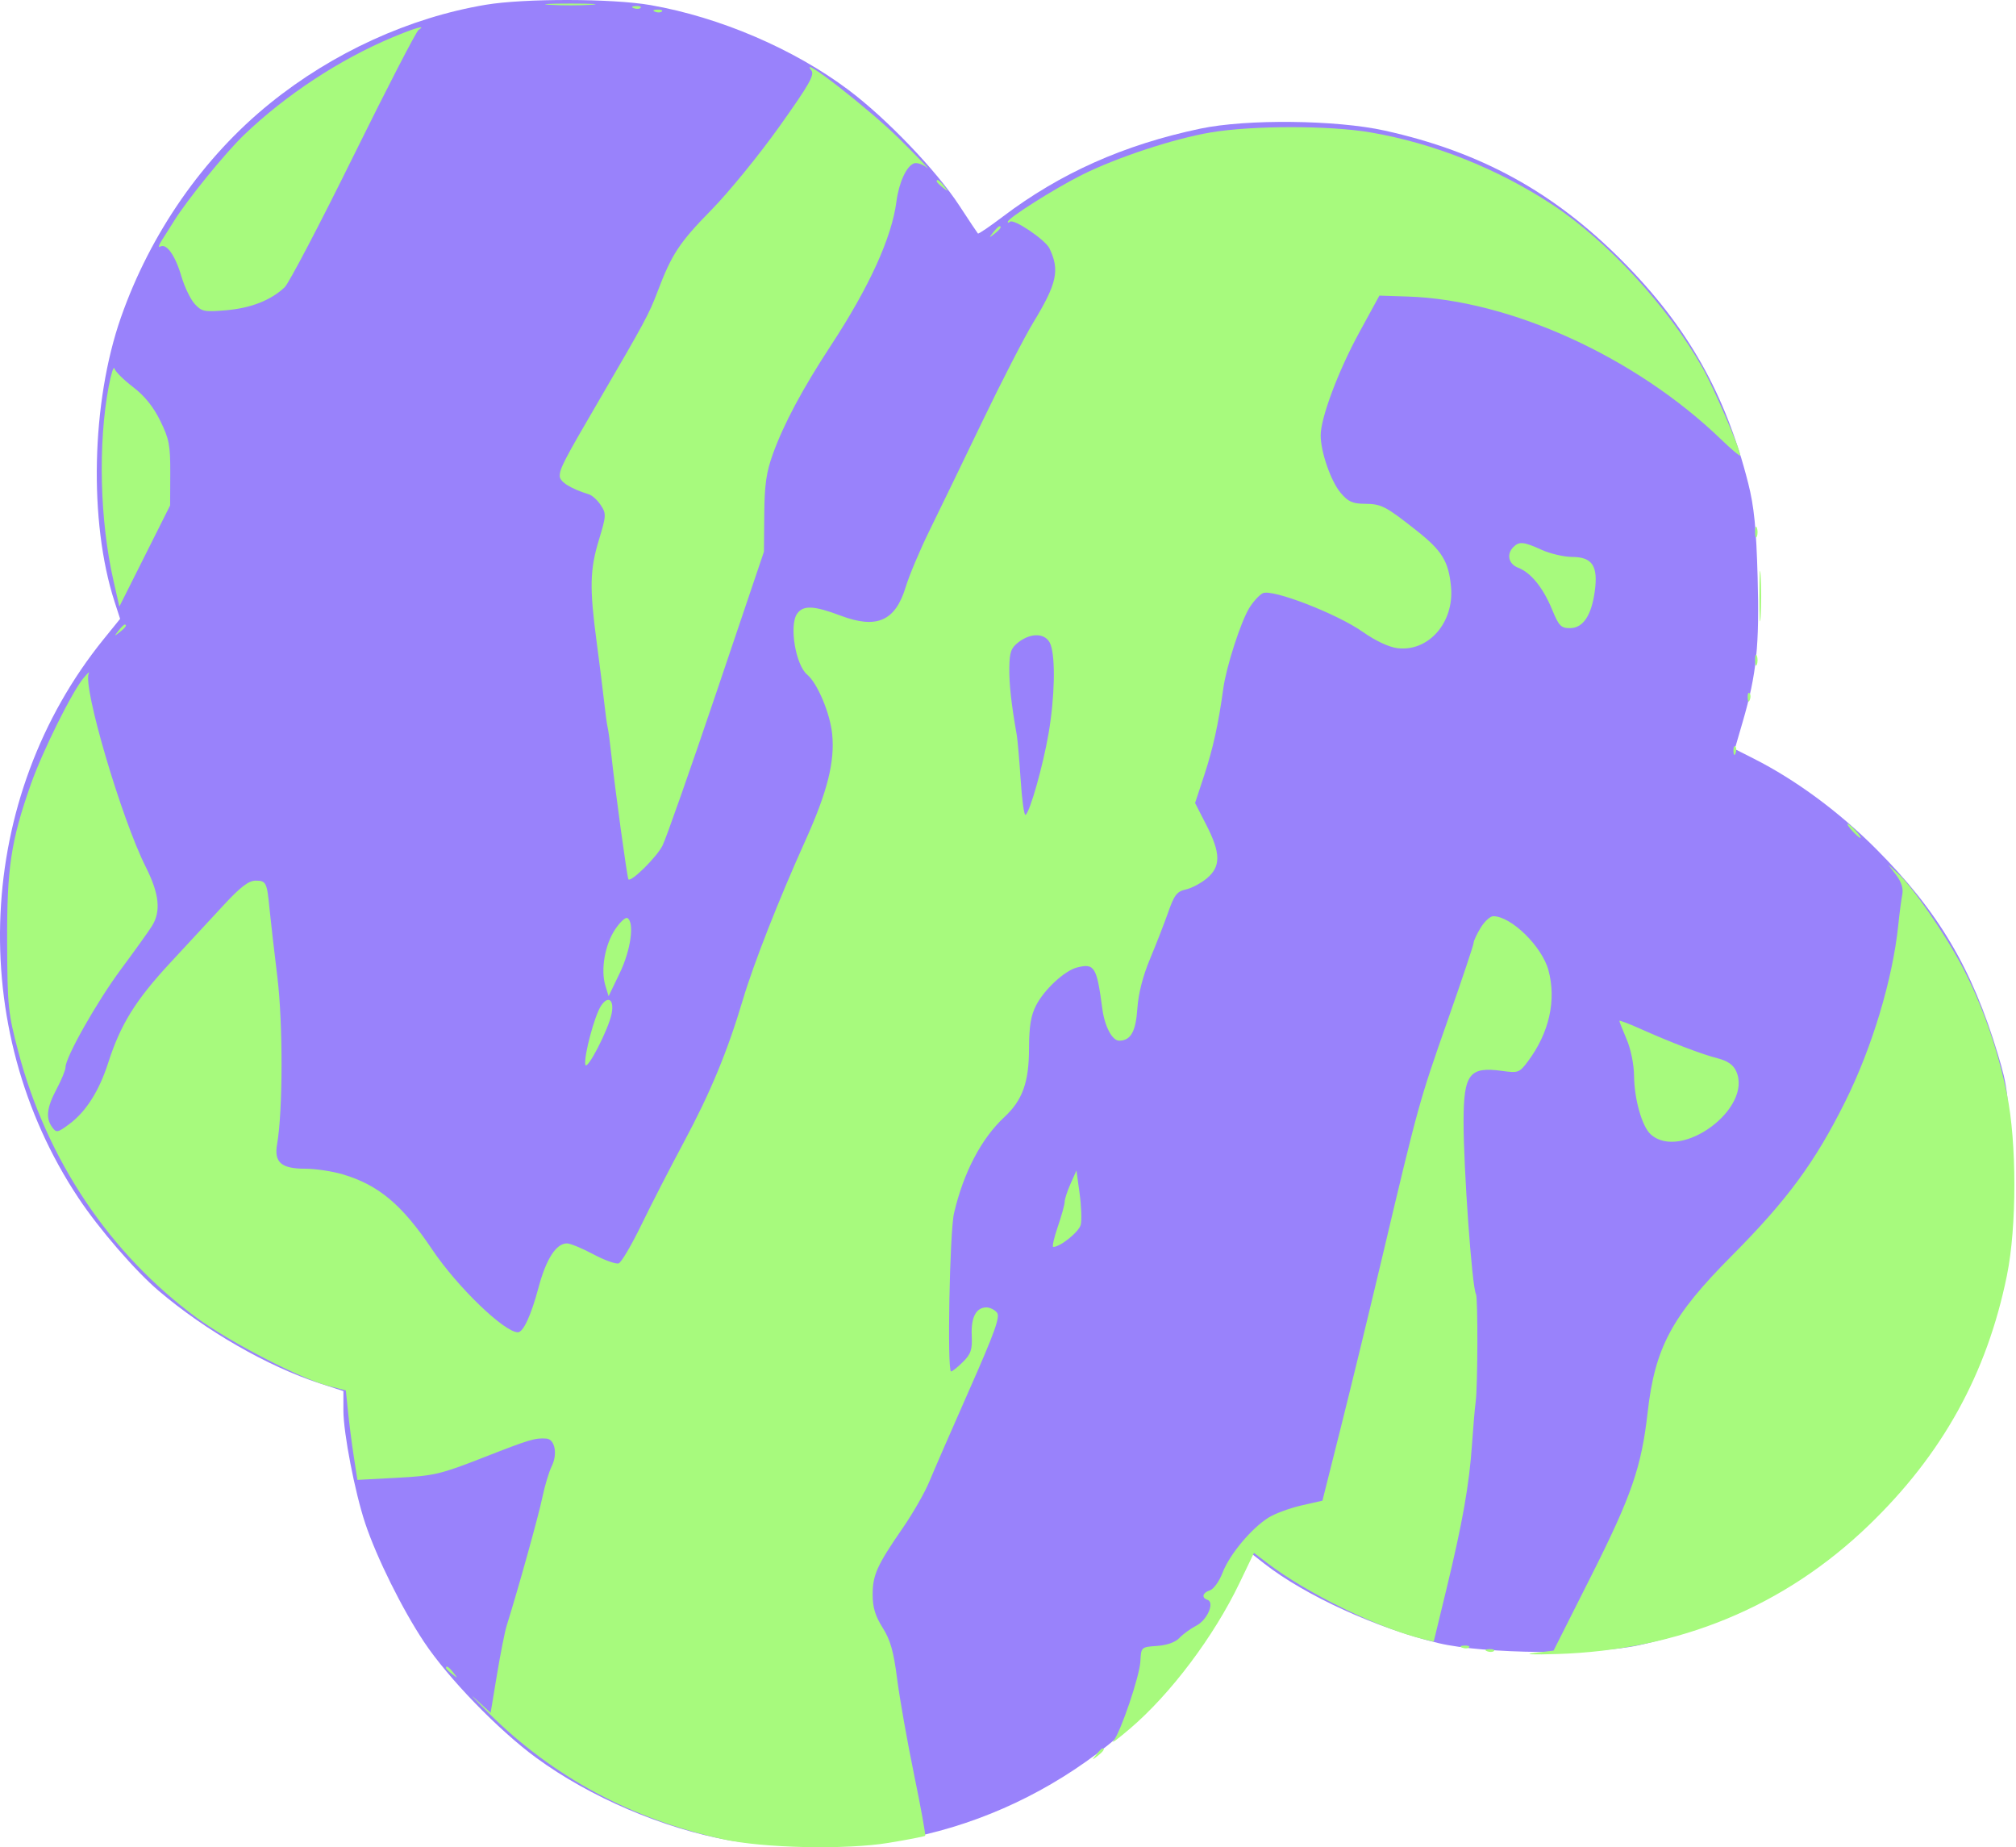 <?xml version="1.0" encoding="UTF-8"?> <svg xmlns="http://www.w3.org/2000/svg" width="751" height="688" viewBox="0 0 751 688" fill="none"><path fill-rule="evenodd" clip-rule="evenodd" d="M180.871 1.788C152.458 6.576 123.988 19.586 100.622 38.456C75.721 58.567 56.023 86.859 45.023 118.311C34.016 149.781 33.029 194.322 42.677 224.108L44.743 230.487L38.644 238.016C-9.137 296.991 -13.005 382.683 29.246 446.219C36.963 457.823 50.394 473.356 59.149 480.804C76.558 495.61 99.639 508.879 118.981 515.198L127.922 518.119V525.342C127.922 533.719 132.199 555.826 136.055 567.382C140.304 580.115 149.84 599.337 157.969 611.553C166.959 625.066 185.655 644.368 199.751 654.69C219.821 669.389 247.208 681.094 271.639 685.415C285.989 687.953 320.047 687.854 335.052 685.228C388.577 675.866 435.545 640.669 460.252 591.408L466.529 578.892L470.917 582.327C486.225 594.308 513.026 606.534 535.974 612.007C552.873 616.038 594.225 616.432 610.732 612.721C644.354 605.163 671.712 590.632 696.013 567.425C718.46 545.99 732.972 522.865 742.353 493.579C748.516 474.336 749.515 465.093 748.821 433.701C748.242 407.475 747.969 405.033 744.225 392.574C734.627 360.632 722.049 339.433 698.936 316.243C685.158 302.42 669.061 290.529 653.36 282.579L646.243 278.976L649.228 268.706C654.365 251.038 655.458 240.398 654.751 214.935C654.245 196.72 653.434 188.633 651.242 179.978C642.79 146.602 628.568 121.531 604.191 97.042C578.725 71.461 551.494 56.538 515.873 48.646C497.766 44.634 464.408 44.278 447.146 47.911C418.678 53.905 394.993 64.466 373.445 80.776C368.641 84.412 364.525 87.202 364.299 86.977C364.074 86.75 360.967 82.09 357.396 76.621C348.875 63.568 330.294 44.172 316.112 33.523C295.761 18.247 268.166 6.418 242.331 1.9C228.133 -0.583 195.293 -0.644 180.871 1.788Z" fill="#9982FB"></path><path fill-rule="evenodd" clip-rule="evenodd" d="M204.875 1.803C209.063 2.065 215.919 2.065 220.107 1.803C224.296 1.54 220.869 1.325 212.491 1.325C204.113 1.325 200.686 1.54 204.875 1.803ZM236.086 3.053C237.041 3.436 238.184 3.388 238.624 2.949C239.064 2.509 238.282 2.196 236.886 2.253C235.343 2.317 235.029 2.631 236.086 3.053ZM244.033 4.378C244.988 4.761 246.132 4.713 246.571 4.273C247.011 3.833 246.23 3.521 244.833 3.578C243.29 3.641 242.976 3.955 244.033 4.378ZM146.262 13.883C126.565 22.119 106.346 35.41 90.836 50.316C83.914 56.968 69.763 74.377 64.849 82.286C63.49 84.471 61.434 87.727 60.278 89.519C59.123 91.313 58.842 92.37 59.656 91.869C61.963 90.448 65.273 95.069 67.579 102.928C68.737 106.874 70.97 111.502 72.541 113.213C75.165 116.072 76.127 116.261 84.368 115.543C93.499 114.747 100.955 111.807 106.041 106.997C107.596 105.526 119.097 83.587 131.6 58.243C144.103 32.899 155.049 11.708 155.926 11.15C159.144 9.105 154.648 10.377 146.262 13.883ZM302.2 26.151C303.555 27.837 301.573 31.334 290.279 47.202C282.829 57.667 271.476 71.586 265.052 78.133C253.08 90.331 250.201 94.701 244.92 108.689C241.828 116.877 240.106 120.072 223.112 149.177C210.094 171.471 208.517 174.508 208.517 177.295C208.517 179.465 212.612 182.037 219.368 184.11C220.6 184.489 222.599 186.309 223.81 188.157C225.883 191.321 225.844 192.062 223.13 200.997C219.717 212.234 219.568 218.883 222.281 239.249C223.396 247.627 224.664 257.76 225.099 261.767C225.533 265.774 226.11 269.946 226.383 271.039C226.655 272.132 227.255 276.602 227.717 280.973C229.021 293.286 233.65 327.079 234.096 327.524C235.168 328.597 244.655 319.202 246.79 314.953C248.128 312.292 257.179 286.569 266.904 257.793L284.584 205.472L284.702 191.564C284.796 180.506 285.458 175.891 287.93 169.046C291.99 157.808 298.916 144.864 309.587 128.577C323.847 106.813 332.182 88.514 333.93 75.129C334.856 68.032 337.635 61.938 340.433 60.863C341.513 60.449 343.717 61.172 345.329 62.471C346.942 63.771 342.3 58.921 335.015 51.697C323.887 40.662 297.115 19.82 302.2 26.151ZM451.044 49.319C437.35 51.614 415.985 58.654 403.019 65.143C392.849 70.232 375.415 81.263 375.415 82.608C375.415 83.038 375.771 83.033 376.206 82.598C377.518 81.287 389.392 89.275 390.947 92.516C394.832 100.611 393.746 105.606 384.964 120.036C381.638 125.5 373.042 142.19 365.863 157.125C358.683 172.059 349.875 190.239 346.291 197.524C342.707 204.81 338.704 214.302 337.395 218.617C333.543 231.316 326.599 234.377 313.159 229.298C303.175 225.526 299.196 225.351 296.932 228.583C293.921 232.881 296.373 247.682 300.688 251.264C304.49 254.419 309.215 265.628 309.998 273.351C311.043 283.658 308.235 294.853 300.057 312.979C290.15 334.937 280.73 358.917 276.727 372.369C271.009 391.584 264.631 406.973 254.769 425.353C249.687 434.823 242.554 448.705 238.919 456.201C235.283 463.697 231.488 470.143 230.487 470.528C229.486 470.912 225.24 469.399 221.055 467.164C216.868 464.931 212.438 463.103 211.212 463.103C207.168 463.103 203.44 468.906 200.578 479.661C197.853 489.893 194.926 496.223 192.923 496.212C187.853 496.187 170.352 479.294 161.036 465.433C149.762 448.657 141.092 441.368 127.681 437.385C123.794 436.231 117.487 435.287 113.664 435.287C104.769 435.287 102.042 432.905 103.221 426.167C105.399 413.717 105.445 381.207 103.31 363.76C102.106 353.925 100.805 342.599 100.417 338.592C99.454 328.618 99.148 327.996 95.214 327.996C92.661 327.996 89.616 330.315 83.472 336.937C78.91 341.854 69.787 351.705 63.201 358.827C50.425 372.64 44.894 381.579 40.311 395.826C36.91 406.395 32.004 414.098 25.713 418.738C21.437 421.893 21.002 421.97 19.448 419.845C16.956 416.437 17.405 412.539 21.089 405.611C22.91 402.186 24.4 398.544 24.4 397.521C24.4 393.748 36.108 373.063 45.086 360.975C50.172 354.129 55.345 346.908 56.585 344.931C60.04 339.422 59.355 332.927 54.255 322.799C45.208 304.834 30.683 255.451 33.076 250.791C33.531 249.906 32.662 250.673 31.146 252.495C26.754 257.769 15.754 279.957 11.443 292.232C4.043 313.306 2.534 323.431 2.656 351.176C2.759 374.869 3.006 377.25 6.85 391.827C17.458 432.06 40.909 466.99 73.32 490.837C85.531 499.822 112.134 513.579 122.37 516.202L128.834 517.859L129.654 525.914C130.105 530.344 131.073 537.843 131.807 542.578L133.141 551.188L147.98 550.396C161.756 549.659 164.054 549.12 180.039 542.866C197.333 536.1 199.297 535.509 203.525 535.799C206.707 536.016 207.784 541.536 205.532 546.078C204.5 548.16 202.917 553.44 202.014 557.811C200.624 564.538 193.017 591.871 188.74 605.496C188.055 607.681 186.431 615.873 185.132 623.7L182.77 637.931L177.361 632.972C174.384 630.244 176.452 632.49 181.956 637.96C205.934 661.797 235.263 677.572 269.561 685.078C284.53 688.354 314.999 689 330.976 686.38C338.226 685.191 344.372 684.003 344.635 683.74C344.899 683.477 343.042 673.215 340.509 660.936C337.977 648.657 335.142 632.65 334.208 625.365C332.884 615.024 331.697 610.827 328.796 606.23C326.045 601.869 325.081 598.673 325.081 593.912C325.081 586.587 326.702 583.003 336.32 569.07C340.091 563.606 344.528 555.857 346.18 551.85C347.832 547.843 354.534 532.461 361.075 517.668C370.652 496.005 372.657 490.398 371.379 488.858C370.506 487.807 368.745 486.946 367.467 486.946C363.623 486.946 361.683 490.647 361.991 497.393C362.233 502.674 361.704 504.269 358.732 507.241C356.781 509.192 354.784 510.788 354.296 510.788C352.79 510.788 353.758 458.882 355.395 451.844C358.908 436.744 365.557 424.048 374.125 416.081C380.908 409.773 383.3 403.135 383.333 390.529C383.354 382.317 384.01 378.278 385.933 374.509C388.961 368.576 396.617 361.491 401.265 360.325C407.724 358.704 408.568 360.086 410.634 375.681C411.511 382.294 414.307 387.602 416.917 387.602C421.199 387.602 423.114 384.227 423.683 375.681C424.055 370.08 425.708 363.598 428.41 357.137C430.696 351.673 433.756 343.813 435.21 339.671C437.454 333.285 438.452 332.008 441.768 331.279C443.921 330.808 447.455 328.928 449.623 327.103C454.827 322.725 454.765 317.751 449.379 307.248L445.191 299.081L448.61 288.703C451.874 278.789 453.919 269.488 455.694 256.468C456.798 248.362 462.217 231.578 465.395 226.419C466.824 224.097 469.069 221.64 470.382 220.958C473.788 219.188 498.062 228.571 507.741 235.397C512.389 238.674 517.373 241.013 520.552 241.408C532.155 242.846 541.792 231.817 540.531 218.536C539.63 209.039 537.201 205.098 527.567 197.505C516.055 188.428 514.615 187.691 508.322 187.636C503.836 187.599 502.179 186.839 499.414 183.554C495.77 179.223 491.978 168.301 491.978 162.137C491.978 155.627 498.544 138.126 506.348 123.835L513.848 110.102L524.437 110.445C562.619 111.684 609.422 133.037 641.213 163.722C645.1 167.474 648.279 170.131 648.279 169.627C648.279 167.311 638.412 144.405 634.205 136.957C621.433 114.341 598.963 89.897 578.551 76.412C558.108 62.907 534.163 53.358 510.62 49.324C495.352 46.707 466.643 46.705 451.044 49.319ZM348.923 67.554C348.923 67.828 349.967 68.872 351.241 69.872C353.342 71.518 353.388 71.472 351.742 69.371C350.011 67.164 348.923 66.464 348.923 67.554ZM369.947 86.591C368.3 88.691 368.347 88.738 370.448 87.091C372.654 85.36 373.355 84.273 372.265 84.273C371.991 84.273 370.947 85.316 369.947 86.591ZM40.506 143.879C36.465 165.279 37.169 193.853 42.294 216.385L44.464 225.923L53.917 207.088L63.372 188.252L63.424 176.331C63.469 165.839 63.021 163.485 59.691 156.702C57.119 151.465 53.86 147.431 49.526 144.119C46.018 141.436 42.919 138.349 42.64 137.256C42.36 136.163 41.4 139.143 40.506 143.879ZM653.786 198.187C653.786 200.008 654.087 200.754 654.454 199.842C654.822 198.932 654.822 197.442 654.454 196.531C654.087 195.621 653.786 196.365 653.786 198.187ZM563.77 203.75C561.112 206.408 561.96 210.089 565.545 211.452C570.265 213.247 574.825 218.861 578.173 226.996C580.683 233.099 581.497 233.95 584.822 233.95C589.7 233.95 592.853 229.276 594.089 220.212C595.372 210.789 593.184 207.469 585.662 207.43C582.582 207.414 577.464 206.222 574.289 204.78C567.581 201.737 565.944 201.576 563.77 203.75ZM655.402 222.029C655.402 230.407 655.618 233.834 655.881 229.646C656.143 225.457 656.143 218.601 655.881 214.413C655.618 210.224 655.402 213.651 655.402 222.029ZM44.1 234.944C42.453 237.045 42.499 237.091 44.6 235.445C46.807 233.713 47.508 232.626 46.418 232.626C46.143 232.626 45.1 233.668 44.1 234.944ZM391.343 239.997C393.244 244.997 392.916 259.782 390.609 273.183C388.511 285.361 383.666 302.484 382.031 303.495C381.518 303.812 380.703 297.981 380.219 290.535C379.736 283.091 379.077 275.509 378.754 273.688C376.727 262.23 375.9 254.745 375.987 248.668C376.07 242.907 376.645 241.31 379.394 239.198C384.289 235.438 389.748 235.802 391.343 239.997ZM653.786 245.872C653.786 247.693 654.087 248.439 654.454 247.527C654.822 246.617 654.822 245.127 654.454 244.216C654.087 243.306 653.786 244.05 653.786 245.872ZM651.033 259.89C651.096 261.433 651.41 261.747 651.833 260.691C652.215 259.735 652.168 258.592 651.728 258.152C651.288 257.712 650.976 258.494 651.033 259.89ZM645.734 279.758C645.798 281.302 646.112 281.616 646.534 280.56C646.917 279.603 646.869 278.46 646.43 278.021C645.99 277.581 645.677 278.362 645.734 279.758ZM690.003 309.452C691.321 310.909 692.699 312.101 693.063 312.101C693.427 312.101 692.646 310.909 691.328 309.452C690.01 307.995 688.632 306.802 688.268 306.802C687.904 306.802 688.685 307.995 690.003 309.452ZM706.363 325.921C708.329 328.512 709.086 330.942 708.635 333.207C708.262 335.076 707.591 340.182 707.142 344.553C705.08 364.632 697.422 390.107 687.394 410.259C676.135 432.88 665.798 446.927 645.094 467.739C622.778 490.172 616.494 501.886 613.767 526.131C611.491 546.361 607.747 557.202 592.755 586.952L578.738 614.768L571.453 615.654C567.278 616.163 570.954 616.328 580.063 616.041C625.454 614.612 664.686 598.403 696.165 568.075C723.575 541.668 740.147 511.71 747.615 475.066C751.322 456.867 751.322 425.628 747.615 407.43C744.191 390.631 738.316 373.92 730.884 359.84C724.404 347.564 712.203 329.95 706.829 325.111L703.413 322.035L706.363 325.921ZM229.112 346.206C225.316 351.943 223.718 361.187 225.508 367.071L226.716 371.045L230.862 362.435C234.99 353.861 236.428 343.599 233.735 341.934C233.034 341.501 230.953 343.423 229.112 346.206ZM551.57 345.547C550.126 347.915 548.943 350.461 548.94 351.205C548.938 351.951 544.543 365.064 539.173 380.346C528.733 410.066 528.323 411.544 515.178 467.077C510.435 487.111 503.422 515.974 499.593 531.216L492.631 558.927L484.821 560.701C480.527 561.677 475.033 563.699 472.613 565.194C466.265 569.118 458.026 578.963 455.454 585.7C454.233 588.897 452.116 591.87 450.75 592.303C447.969 593.185 447.464 595.073 449.801 595.852C452.593 596.783 449.752 603.358 445.638 605.485C443.482 606.599 440.654 608.655 439.351 610.054C437.864 611.651 434.769 612.755 431.034 613.021C425.101 613.442 425.087 613.455 424.819 618.742C424.541 624.257 417.536 644.941 414.76 648.448C413.883 649.555 416.644 647.497 420.894 643.874C436.091 630.919 452.173 609.537 461.783 589.509L467.128 578.37L471.937 582.049C486.934 593.523 513.663 606.534 530.583 610.596L534.087 611.437L538.817 591.91C544.821 567.124 547.326 552.948 548.352 537.942C548.801 531.385 549.42 524.233 549.725 522.047C550.49 516.574 550.583 483.25 549.836 482C548.362 479.532 545.176 435.162 545.208 417.553C545.239 400.008 547.387 397.191 559.462 398.852C565.592 399.694 566 399.546 569.163 395.323C577.11 384.712 579.853 372.553 576.827 361.366C574.425 352.489 562.935 341.242 556.267 341.242C555.128 341.242 553.013 343.178 551.57 345.547ZM223.861 374.663C221.469 378.313 217.441 393.424 218.036 396.512C218.552 399.197 226.716 383.387 227.852 377.497C228.862 372.274 226.517 370.61 223.861 374.663ZM603.243 380.224C603.243 380.518 604.456 383.591 605.94 387.052C607.519 390.735 608.671 396.412 608.719 400.739C608.814 409.446 611.692 419.562 614.899 422.464C626.144 432.639 653.058 412.786 646.759 398.963C645.669 396.569 643.565 395.116 639.784 394.149C633.821 392.622 622.591 388.328 610.859 383.089C606.67 381.219 603.243 379.929 603.243 380.224ZM398.804 440.874C397.596 443.583 396.608 446.619 396.608 447.62C396.608 448.623 395.448 452.814 394.03 456.935C392.612 461.057 391.867 464.425 392.375 464.423C395.004 464.409 401.934 458.816 402.598 456.172C403.018 454.5 402.83 449.267 402.181 444.541L401 435.949L398.804 440.874ZM544.714 613.686C545.669 614.069 546.812 614.021 547.252 613.581C547.691 613.141 546.91 612.829 545.514 612.886C543.971 612.949 543.657 613.263 544.714 613.686ZM553.986 615.01C554.941 615.393 556.084 615.345 556.524 614.906C556.963 614.466 556.182 614.153 554.786 614.21C553.243 614.274 552.929 614.588 553.986 615.01ZM166.131 621.229C166.131 621.503 167.173 622.547 168.449 623.547C170.55 625.194 170.596 625.147 168.949 623.047C167.218 620.84 166.131 620.139 166.131 621.229ZM408.36 653.512C406.713 655.613 406.76 655.659 408.86 654.013C411.067 652.281 411.768 651.194 410.678 651.194C410.404 651.194 409.36 652.238 408.36 653.512Z" fill="#A7FA7D"></path></svg> 